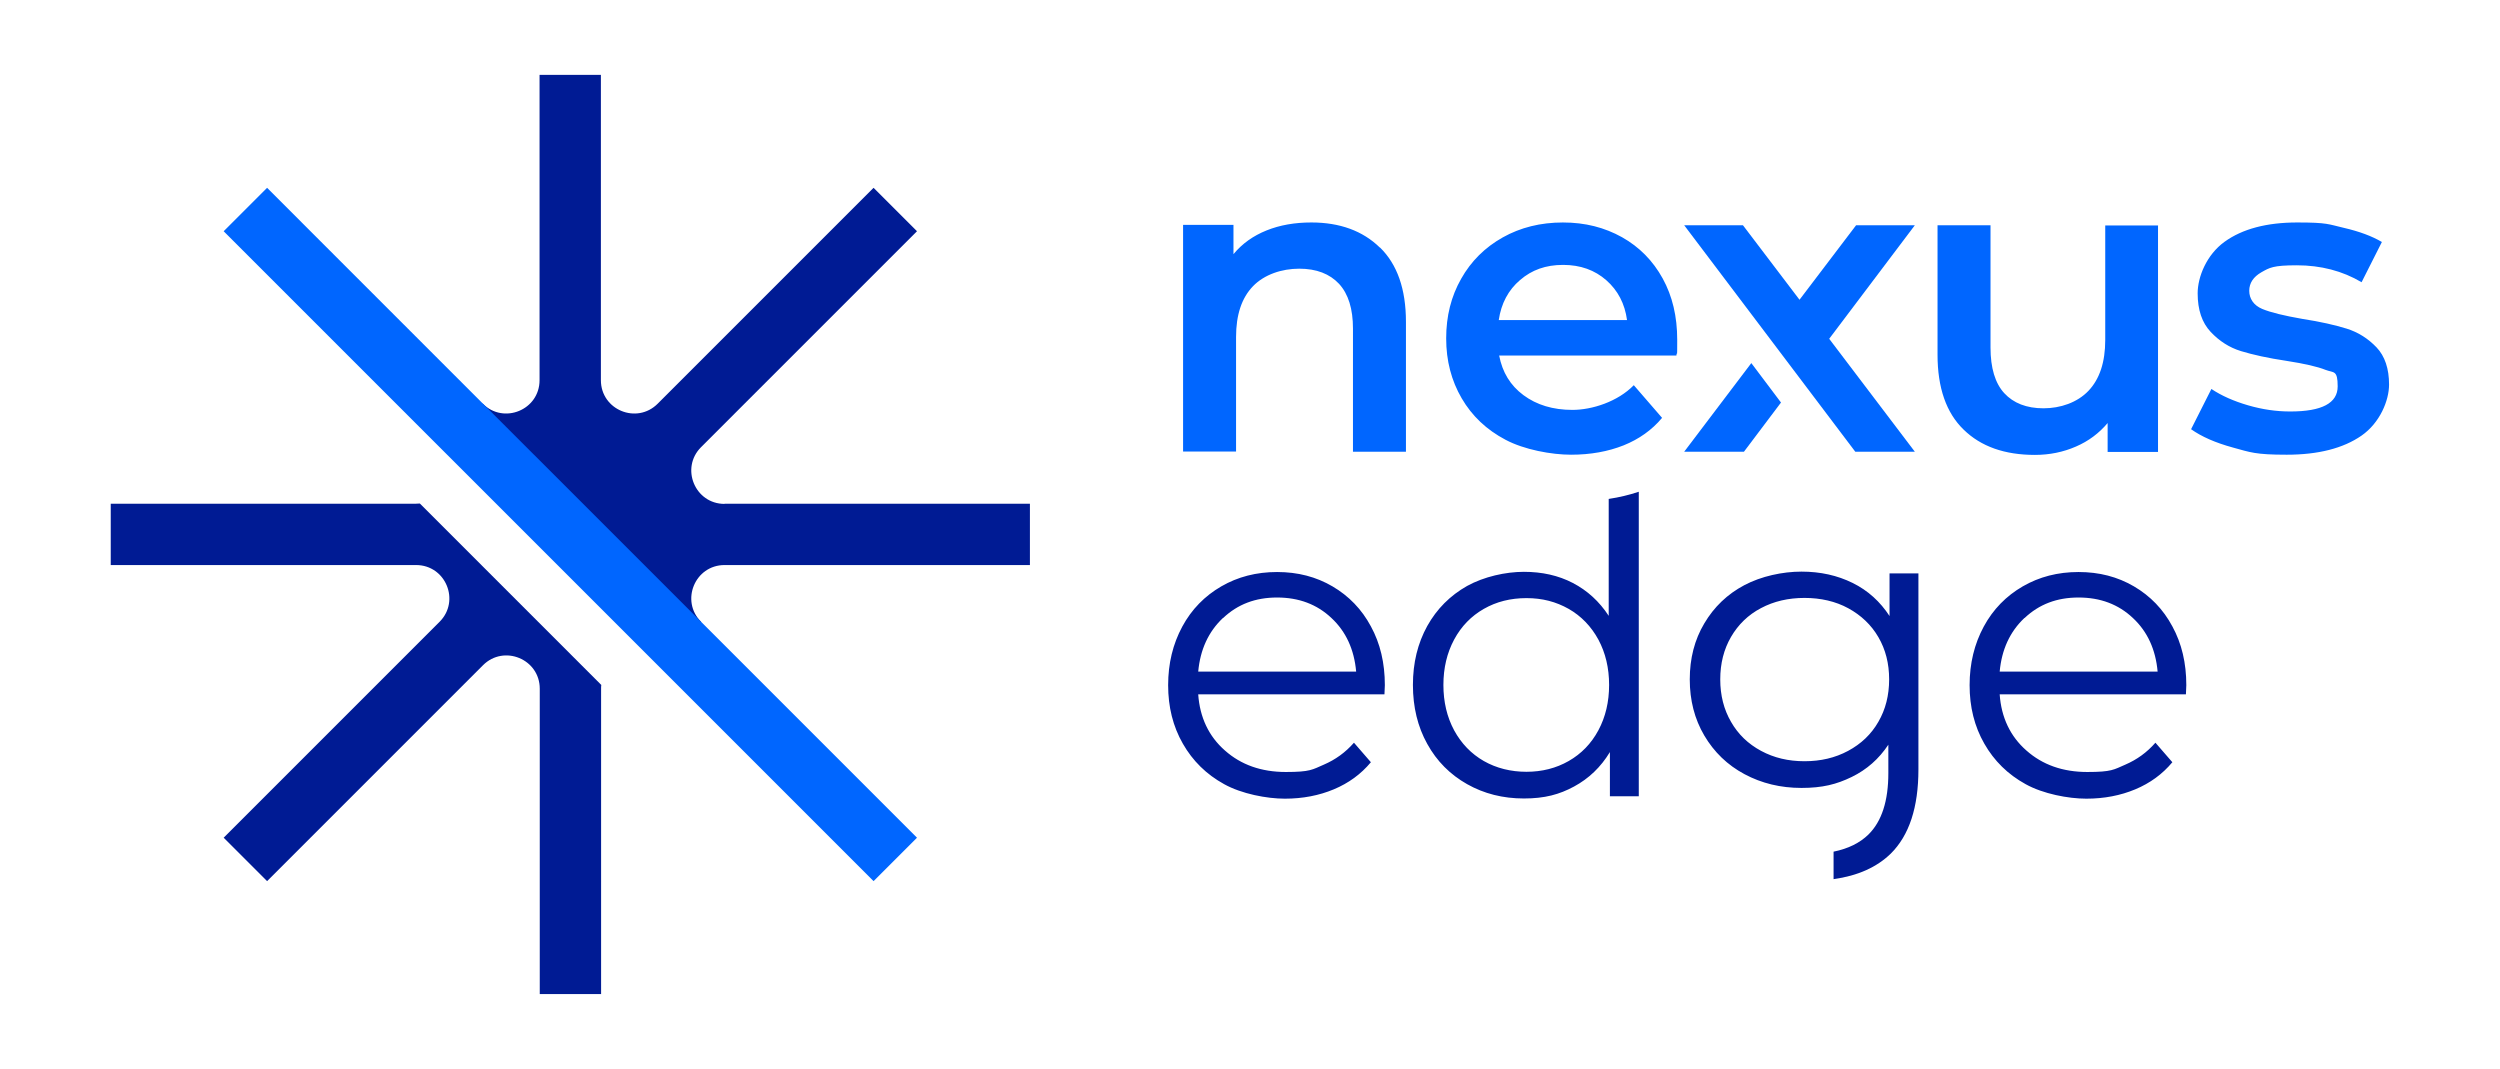 <svg xmlns="http://www.w3.org/2000/svg" id="Layer_1" version="1.1" viewBox="0 0 1255.2 536.7"><defs><style>.st0{fill:#001b94}.st1{fill:#06f}</style></defs><path d="M210.8 252.8c-.6 0-1.3.1-1.9.1H55.6v30.8h153.3c14.9 0 22.3 18 11.8 28.5L112.3 420.6l21.8 21.8L242.5 334c10.5-10.5 28.5-3.1 28.5 11.8v153.3h30.8V345.8c0-.7 0-1.3.1-1.9l-91.1-91.1Zm153 .2c-14.9 0-22.3-18-11.8-28.5l108.4-108.4-21.8-21.8-108.4 108.4c-10.5 10.5-28.5 3.1-28.5-11.8V37.6h-30.8v153.3c0 14.9-18 22.3-28.5 11.8l-16.7.5 125.2 125.2 1.1-16.2c-10.5-10.5-3.1-28.5 11.8-28.5h153.3v-30.8H363.8Z" class="st0"/><path d="m112.3 116.1 21.8-21.8 326.3 326.3-21.8 21.8m254.3-318.1c8.6 8.4 13 20.8 13 37.3v65.2h-26.6V165c0-9.9-2.3-17.4-7-22.5-4.7-5-11.3-7.6-20-7.6s-17.5 2.9-23.2 8.8c-5.7 5.9-8.5 14.4-8.5 25.5v57.5H594V112.9h25.3v14.7c4.4-5.3 9.9-9.2 16.6-11.9 6.7-2.7 14.2-4 22.5-4 14.3 0 25.8 4.2 34.4 12.6Zm148.9 54.2h-89.1c1.6 8.4 5.6 15 12.2 19.9 6.6 4.9 14.8 7.4 24.6 7.4s22.7-4.1 30.8-12.4l14.2 16.4c-5.1 6.1-11.6 10.7-19.3 13.8-7.8 3.1-16.6 4.7-26.4 4.7s-23.5-2.5-32.9-7.5c-9.5-5-16.8-11.9-22-20.8-5.2-8.9-7.8-18.9-7.8-30.1s2.5-21.1 7.5-29.9c5-8.9 12-15.8 20.9-20.8 8.9-5 19-7.5 30.2-7.5s20.9 2.5 29.7 7.4c8.7 4.9 15.5 11.8 20.4 20.7 4.9 8.9 7.3 19.1 7.3 30.8s-.1 4.5-.4 7.9Zm-78.6-37.9c-5.9 5-9.5 11.8-10.7 20.1h64.4c-1.1-8.2-4.6-14.9-10.4-20-5.8-5.1-13-7.7-21.7-7.7s-15.7 2.5-21.6 7.6Zm320.3-27.5v113.8h-25.3v-14.5c-4.3 5.1-9.6 9.1-15.9 11.8-6.4 2.8-13.3 4.2-20.6 4.2-15.2 0-27.1-4.2-35.8-12.7-8.7-8.4-13.1-21-13.1-37.6v-65h26.6v61.4c0 10.2 2.3 17.9 6.9 22.9 4.6 5 11.2 7.6 19.7 7.6s17-2.9 22.6-8.8c5.6-5.9 8.4-14.4 8.4-25.5v-57.5h26.6Zm37.6 111.6c-8.8-2.4-15.8-5.5-21-9.2l10.2-20.2c5.1 3.4 11.2 6.1 18.4 8.2 7.2 2.1 14.2 3.1 21.2 3.1 15.9 0 23.8-4.2 23.8-12.6s-2-6.7-6.1-8.3c-4-1.6-10.5-3.1-19.5-4.5-9.4-1.4-17-3.1-22.9-4.9-5.9-1.8-11-5.1-15.3-9.7-4.3-4.6-6.5-11-6.5-19.3s4.5-19.4 13.5-25.9 21.2-9.7 36.5-9.7 15.6.9 23.4 2.7c7.8 1.8 14.2 4.2 19.1 7.1l-10.2 20.2c-9.6-5.7-20.5-8.5-32.5-8.5s-13.7 1.2-17.8 3.5c-4 2.3-6.1 5.4-6.1 9.3s2.2 7.3 6.5 9.1c4.3 1.8 11 3.4 20.1 5 9.1 1.4 16.5 3.1 22.3 4.9 5.8 1.8 10.8 5 15 9.4 4.2 4.4 6.3 10.7 6.3 18.7s-4.6 19.2-13.8 25.6c-9.2 6.4-21.8 9.6-37.6 9.6s-18.2-1.2-27-3.6Z" class="st1"/><path d="M695.1 348.6h-93.5c.8 11.6 5.3 21.1 13.4 28.2 8.1 7.2 18.3 10.8 30.6 10.8s13.3-1.2 19.1-3.7c5.8-2.5 10.8-6.1 15.1-11l8.5 9.8c-5 6-11.2 10.5-18.6 13.6-7.4 3.1-15.6 4.7-24.6 4.7s-21.7-2.4-30.5-7.3c-8.9-4.9-15.8-11.7-20.7-20.3-5-8.7-7.4-18.5-7.4-29.4s2.4-20.7 7.1-29.4c4.7-8.7 11.3-15.4 19.6-20.2 8.3-4.8 17.6-7.2 28-7.2s19.6 2.4 27.8 7.2c8.2 4.8 14.7 11.5 19.3 20.1 4.7 8.6 7 18.4 7 29.5l-.2 4.7ZM614 310.3c-7.3 6.9-11.4 15.9-12.4 26.9h79.3c-1-11.1-5.1-20.1-12.4-26.9-7.3-6.9-16.4-10.3-27.3-10.3s-19.8 3.4-27.1 10.3Zm483.5 38.3H1004c.8 11.6 5.3 21.1 13.4 28.2 8.1 7.2 18.3 10.8 30.6 10.8s13.3-1.2 19.1-3.7c5.8-2.5 10.8-6.1 15.1-11l8.5 9.8c-5 6-11.2 10.5-18.6 13.6-7.4 3.1-15.6 4.7-24.6 4.7s-21.7-2.4-30.5-7.3c-8.9-4.9-15.8-11.7-20.7-20.3-5-8.7-7.4-18.5-7.4-29.4s2.4-20.7 7.1-29.4c4.7-8.7 11.3-15.4 19.6-20.2 8.3-4.8 17.6-7.2 28-7.2s19.6 2.4 27.8 7.2c8.2 4.8 14.7 11.5 19.3 20.1 4.7 8.6 7 18.4 7 29.5l-.2 4.7Zm-81.1-38.3c-7.3 6.9-11.4 15.9-12.4 26.9h79.3c-1-11.1-5.1-20.1-12.4-26.9-7.3-6.9-16.4-10.3-27.3-10.3s-19.8 3.4-27.1 10.3Zm-67.7-22.5v21.5c-4.7-7.2-10.8-12.8-18.5-16.6-7.7-3.8-16.2-5.7-25.7-5.7s-20.2 2.3-28.7 6.8-15.2 10.9-20.1 19.2c-4.9 8.2-7.3 17.6-7.3 28.1s2.4 19.9 7.3 28.2 11.6 14.8 20.2 19.4c8.6 4.6 18.1 6.9 28.6 6.9s17.6-1.8 25.2-5.5c7.6-3.7 13.7-9.1 18.4-16.2v14.3c0 13.9-3.3 24.2-10 30.8-4.3 4.2-10.1 7.1-17.5 8.6v13.8c12.2-1.7 21.7-6 28.7-12.8 9.3-9.2 13.9-23.3 13.9-42.3v-98.4h-14.5Zm-5.6 74.6c-3.6 6.3-8.7 11.1-15.2 14.6s-13.8 5.2-21.9 5.2-15.3-1.7-21.8-5.2-11.5-8.3-15.1-14.6c-3.6-6.2-5.4-13.3-5.4-21.3s1.8-15.1 5.4-21.3c3.6-6.2 8.6-11.1 15.1-14.5 6.4-3.4 13.7-5.1 21.8-5.1s15.6 1.7 22 5.2 11.5 8.3 15.1 14.5c3.6 6.2 5.4 13.2 5.4 21.2s-1.8 15.1-5.4 21.3ZM807.7 250.6v58.6c-4.7-7.2-10.7-12.7-18-16.5-7.3-3.8-15.5-5.6-24.6-5.6s-20 2.4-28.5 7.1c-8.5 4.8-15.2 11.5-20 20.1-4.8 8.7-7.2 18.5-7.2 29.6s2.4 21 7.2 29.6c4.8 8.7 11.5 15.4 20 20.2 8.5 4.8 18 7.2 28.5 7.2s17.8-2 25.2-6c7.4-4 13.4-9.7 18-17.3v22.2h14.5V246.9c-4.8 1.6-9.8 2.8-15.1 3.6Zm-5.2 116.1c-3.6 6.7-8.6 11.8-14.9 15.4-6.3 3.6-13.4 5.4-21.2 5.4s-15.1-1.8-21.4-5.4c-6.3-3.6-11.3-8.8-14.9-15.4-3.6-6.7-5.4-14.3-5.4-22.8s1.8-16.1 5.4-22.8c3.6-6.7 8.6-11.8 14.9-15.4 6.3-3.6 13.4-5.4 21.4-5.4s14.8 1.8 21.2 5.4c6.3 3.6 11.3 8.8 14.9 15.4 3.6 6.7 5.4 14.3 5.4 22.8s-1.8 16.1-5.4 22.8Z" class="st0"/><path d="M961.4 113.1h-29.5l-28.4 37.4-28.4-37.4h-29.5l85.9 113.7h29.9l-43-56.7 43-57zm-82.1 69.2-33.7 44.5h30l18.6-24.7-14.9-19.8z" class="st1"/></svg>